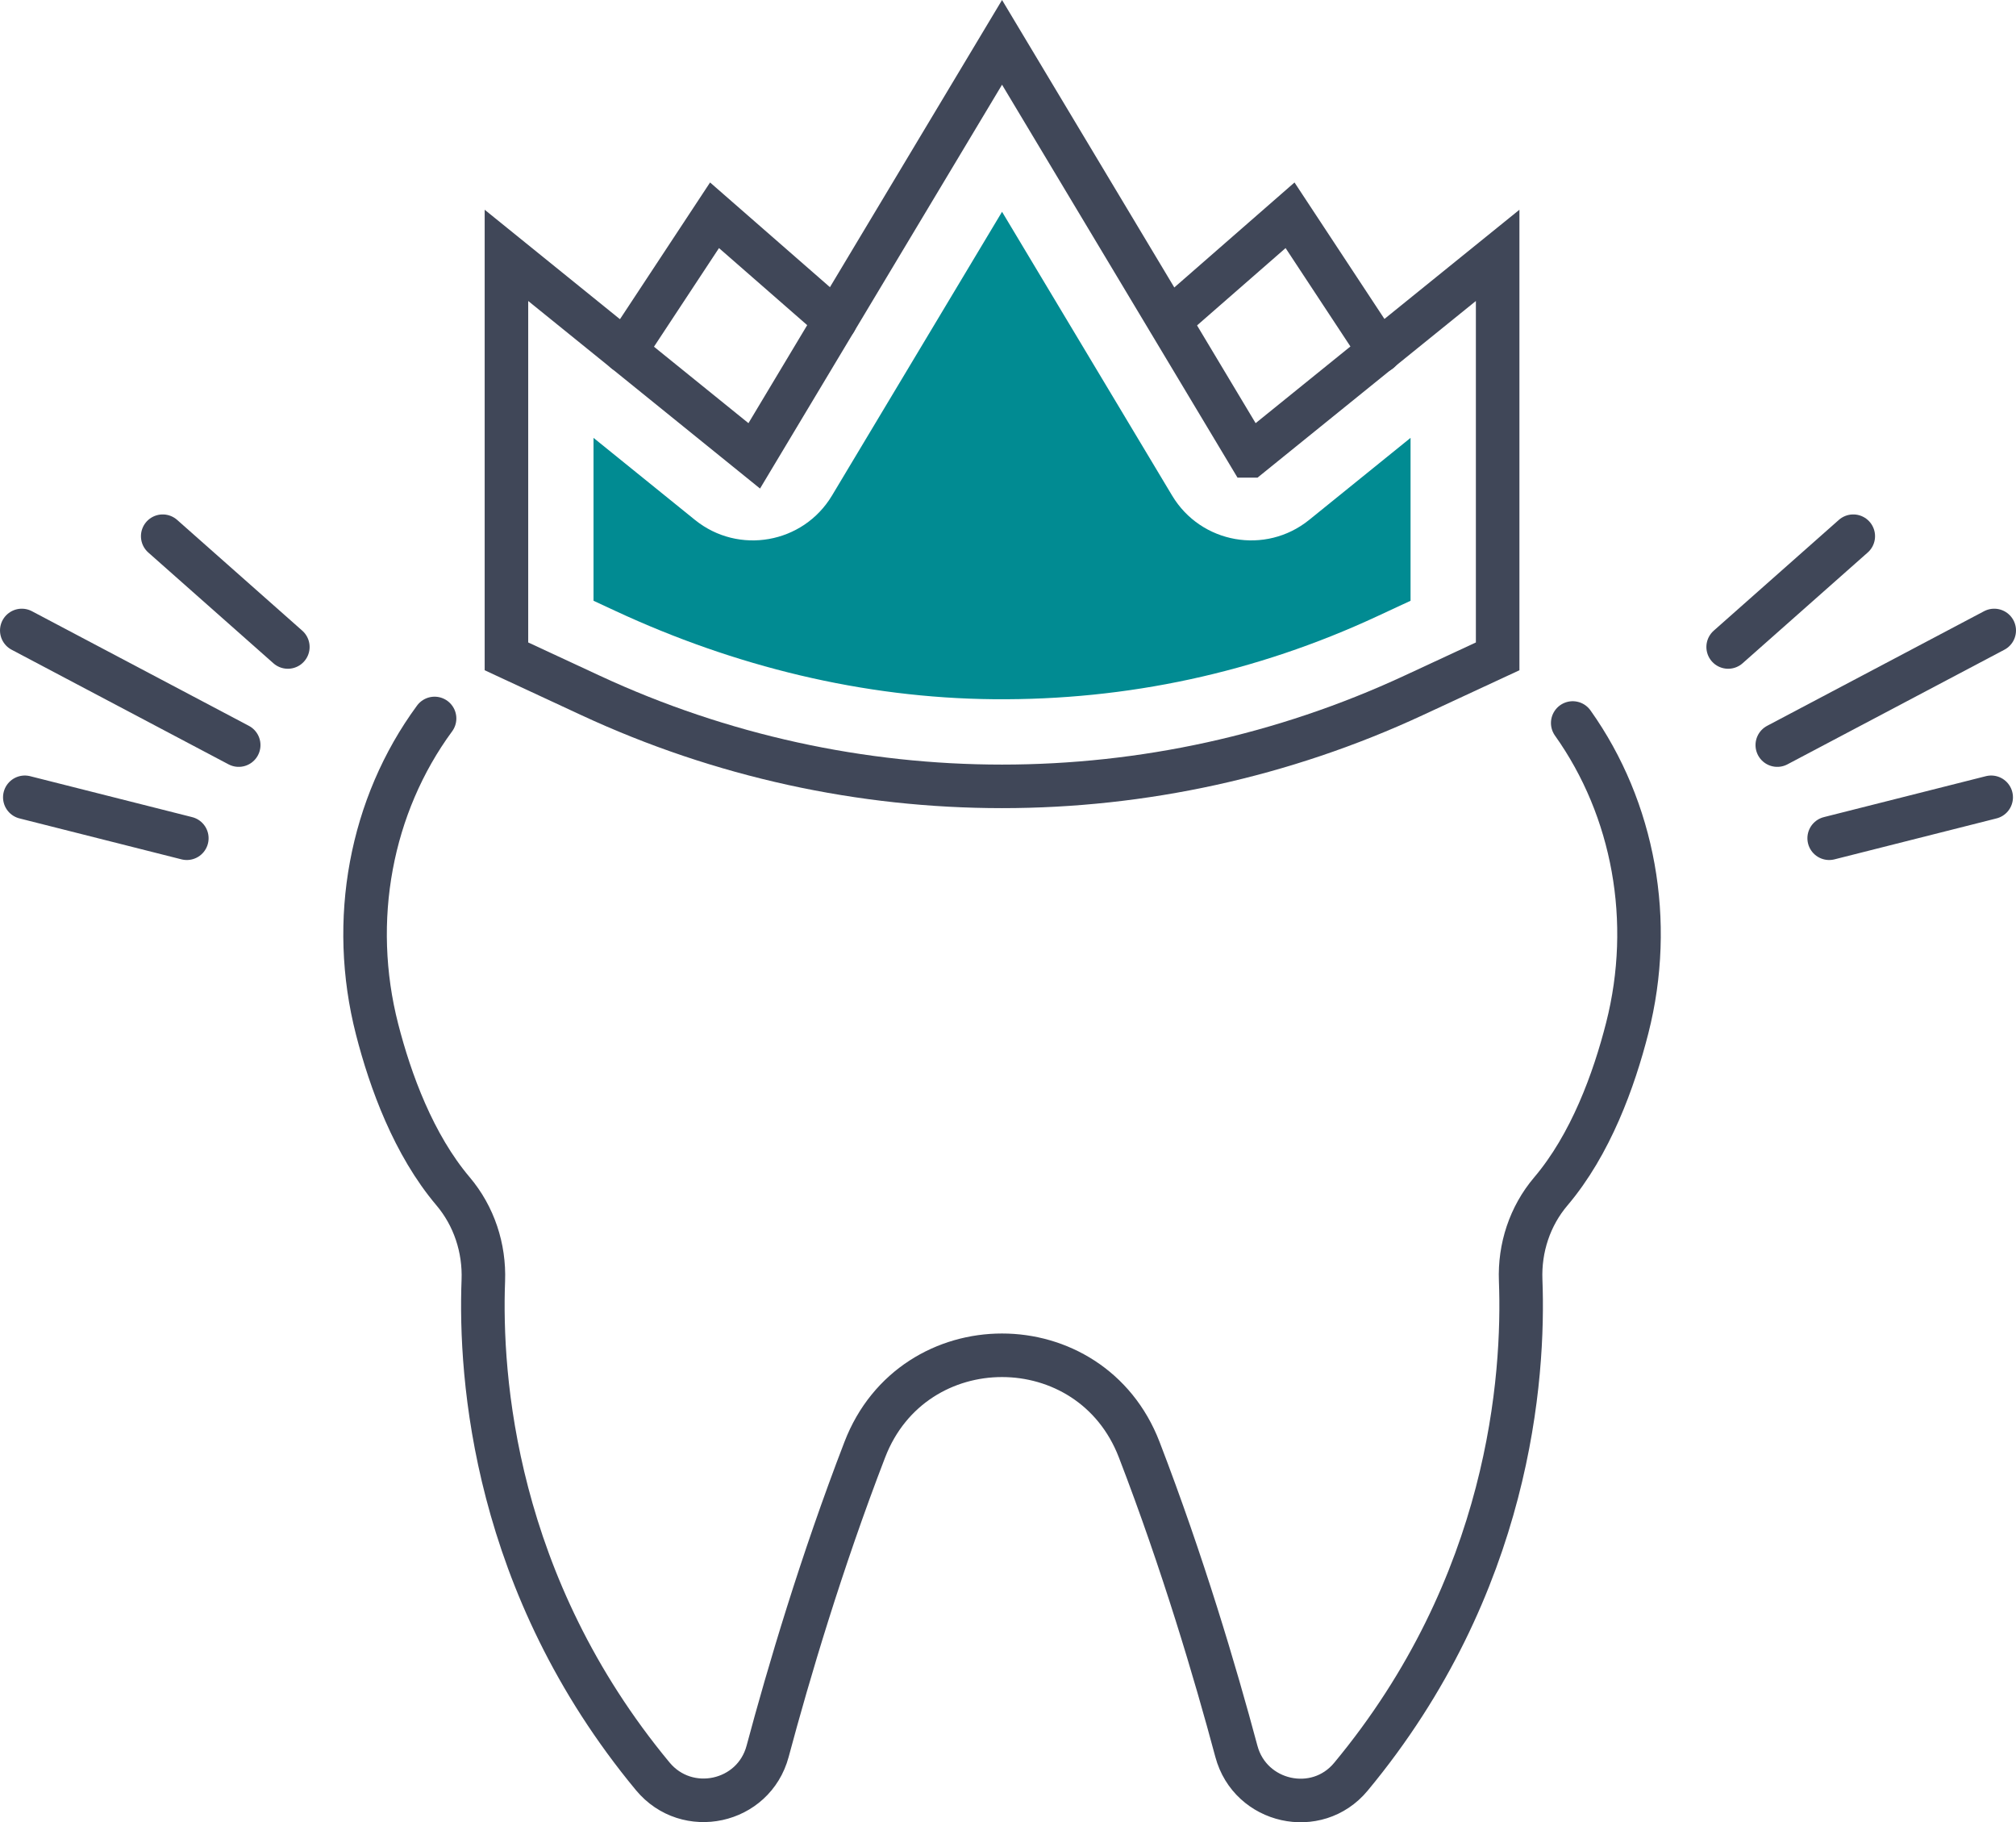 <?xml version="1.0" encoding="UTF-8"?>
<!DOCTYPE svg PUBLIC "-//W3C//DTD SVG 1.1//EN" "http://www.w3.org/Graphics/SVG/1.1/DTD/svg11.dtd">
<!-- Creator: CorelDRAW X8 -->
<svg xmlns="http://www.w3.org/2000/svg" xml:space="preserve" width="48.999mm" height="44.281mm" version="1.1" style="shape-rendering:geometricPrecision; text-rendering:geometricPrecision; image-rendering:optimizeQuality; fill-rule:evenodd; clip-rule:evenodd"
viewBox="0 0 195479 176658"
 xmlns:xlink="http://www.w3.org/1999/xlink">
 <defs>
  <style type="text/css">
   <![CDATA[
    .str1 {stroke:#404758;stroke-width:4222.06;stroke-linecap:round}
    .str0 {stroke:#404758;stroke-width:4222.06;stroke-linecap:round;stroke-linejoin:round}
    .fil0 {fill:none;fill-rule:nonzero}
    .fil1 {fill:#018B92;fill-rule:nonzero}
   ]]>
  </style>
 </defs>
 <g id="Capa_x0020_1">
  <line class="fil0 str0" x1="172333" y1="72233" x2="193368" y2= "61122" />
  <line class="fil0 str0" x1="167569" y1="62722" x2="179701" y2= "51983" />
  <line class="fil0 str0" x1="177364" y1="81264" x2="193073" y2= "77295" />
  <line class="fil0 str0" x1="23145" y1="72233" x2="2111" y2= "61122" />
  <line class="fil0 str0" x1="27910" y1="62722" x2="15777" y2= "51983" />
  <line class="fil0 str0" x1="18115" y1="81264" x2="2405" y2= "77295" />
  <path class="fil0 str1" d="M42138 69652c-6208,8444 -8283,19578 -5576,30125 1293,5040 3542,11192 7364,15708 2038,2408 3057,5507 2939,8661 -355,9403 1036,29489 16424,48058 3324,4011 9796,2610 11143,-2423 2036,-7603 5194,-18268 9424,-29247 4695,-12193 21909,-12193 26605,0 4229,10980 7389,21648 9424,29251 1340,5006 7790,6456 11100,2469 15443,-18603 16824,-38742 16465,-48140 -120,-3133 891,-6216 2919,-8605 3869,-4557 6128,-10789 7419,-15862 2626,-10323 650,-21200 -5290,-29555"/>
  <path class="fil0 str1" d="M121189 44193l-24027 -40087 -24028 40087 -24028 -19436 0 38874 8162 3791c25299,11751 54489,11751 79787,0l8163 -3791 0 -38874 -24029 19436z"/>
  <path class="fil1" d="M96365 67787c-12687,-114 -25169,-3203 -36673,-8550l-2142 -995 0 -15792 9831 7950c4224,3417 10496,2307 13290,-2355l16491 -27513 16492 27513c2794,4662 9065,5772 13290,2355l9829 -7950 0 15792 -3276 1523c-11708,5437 -24205,8139 -37132,8022z"/>
  <polyline class="fil0 str1" points="60595,34051 69283,20870 80987,31092 "/>
  <polyline class="fil0 str1" points="133775,34051 125088,20870 113383,31092 "/>
 </g>
</svg>
